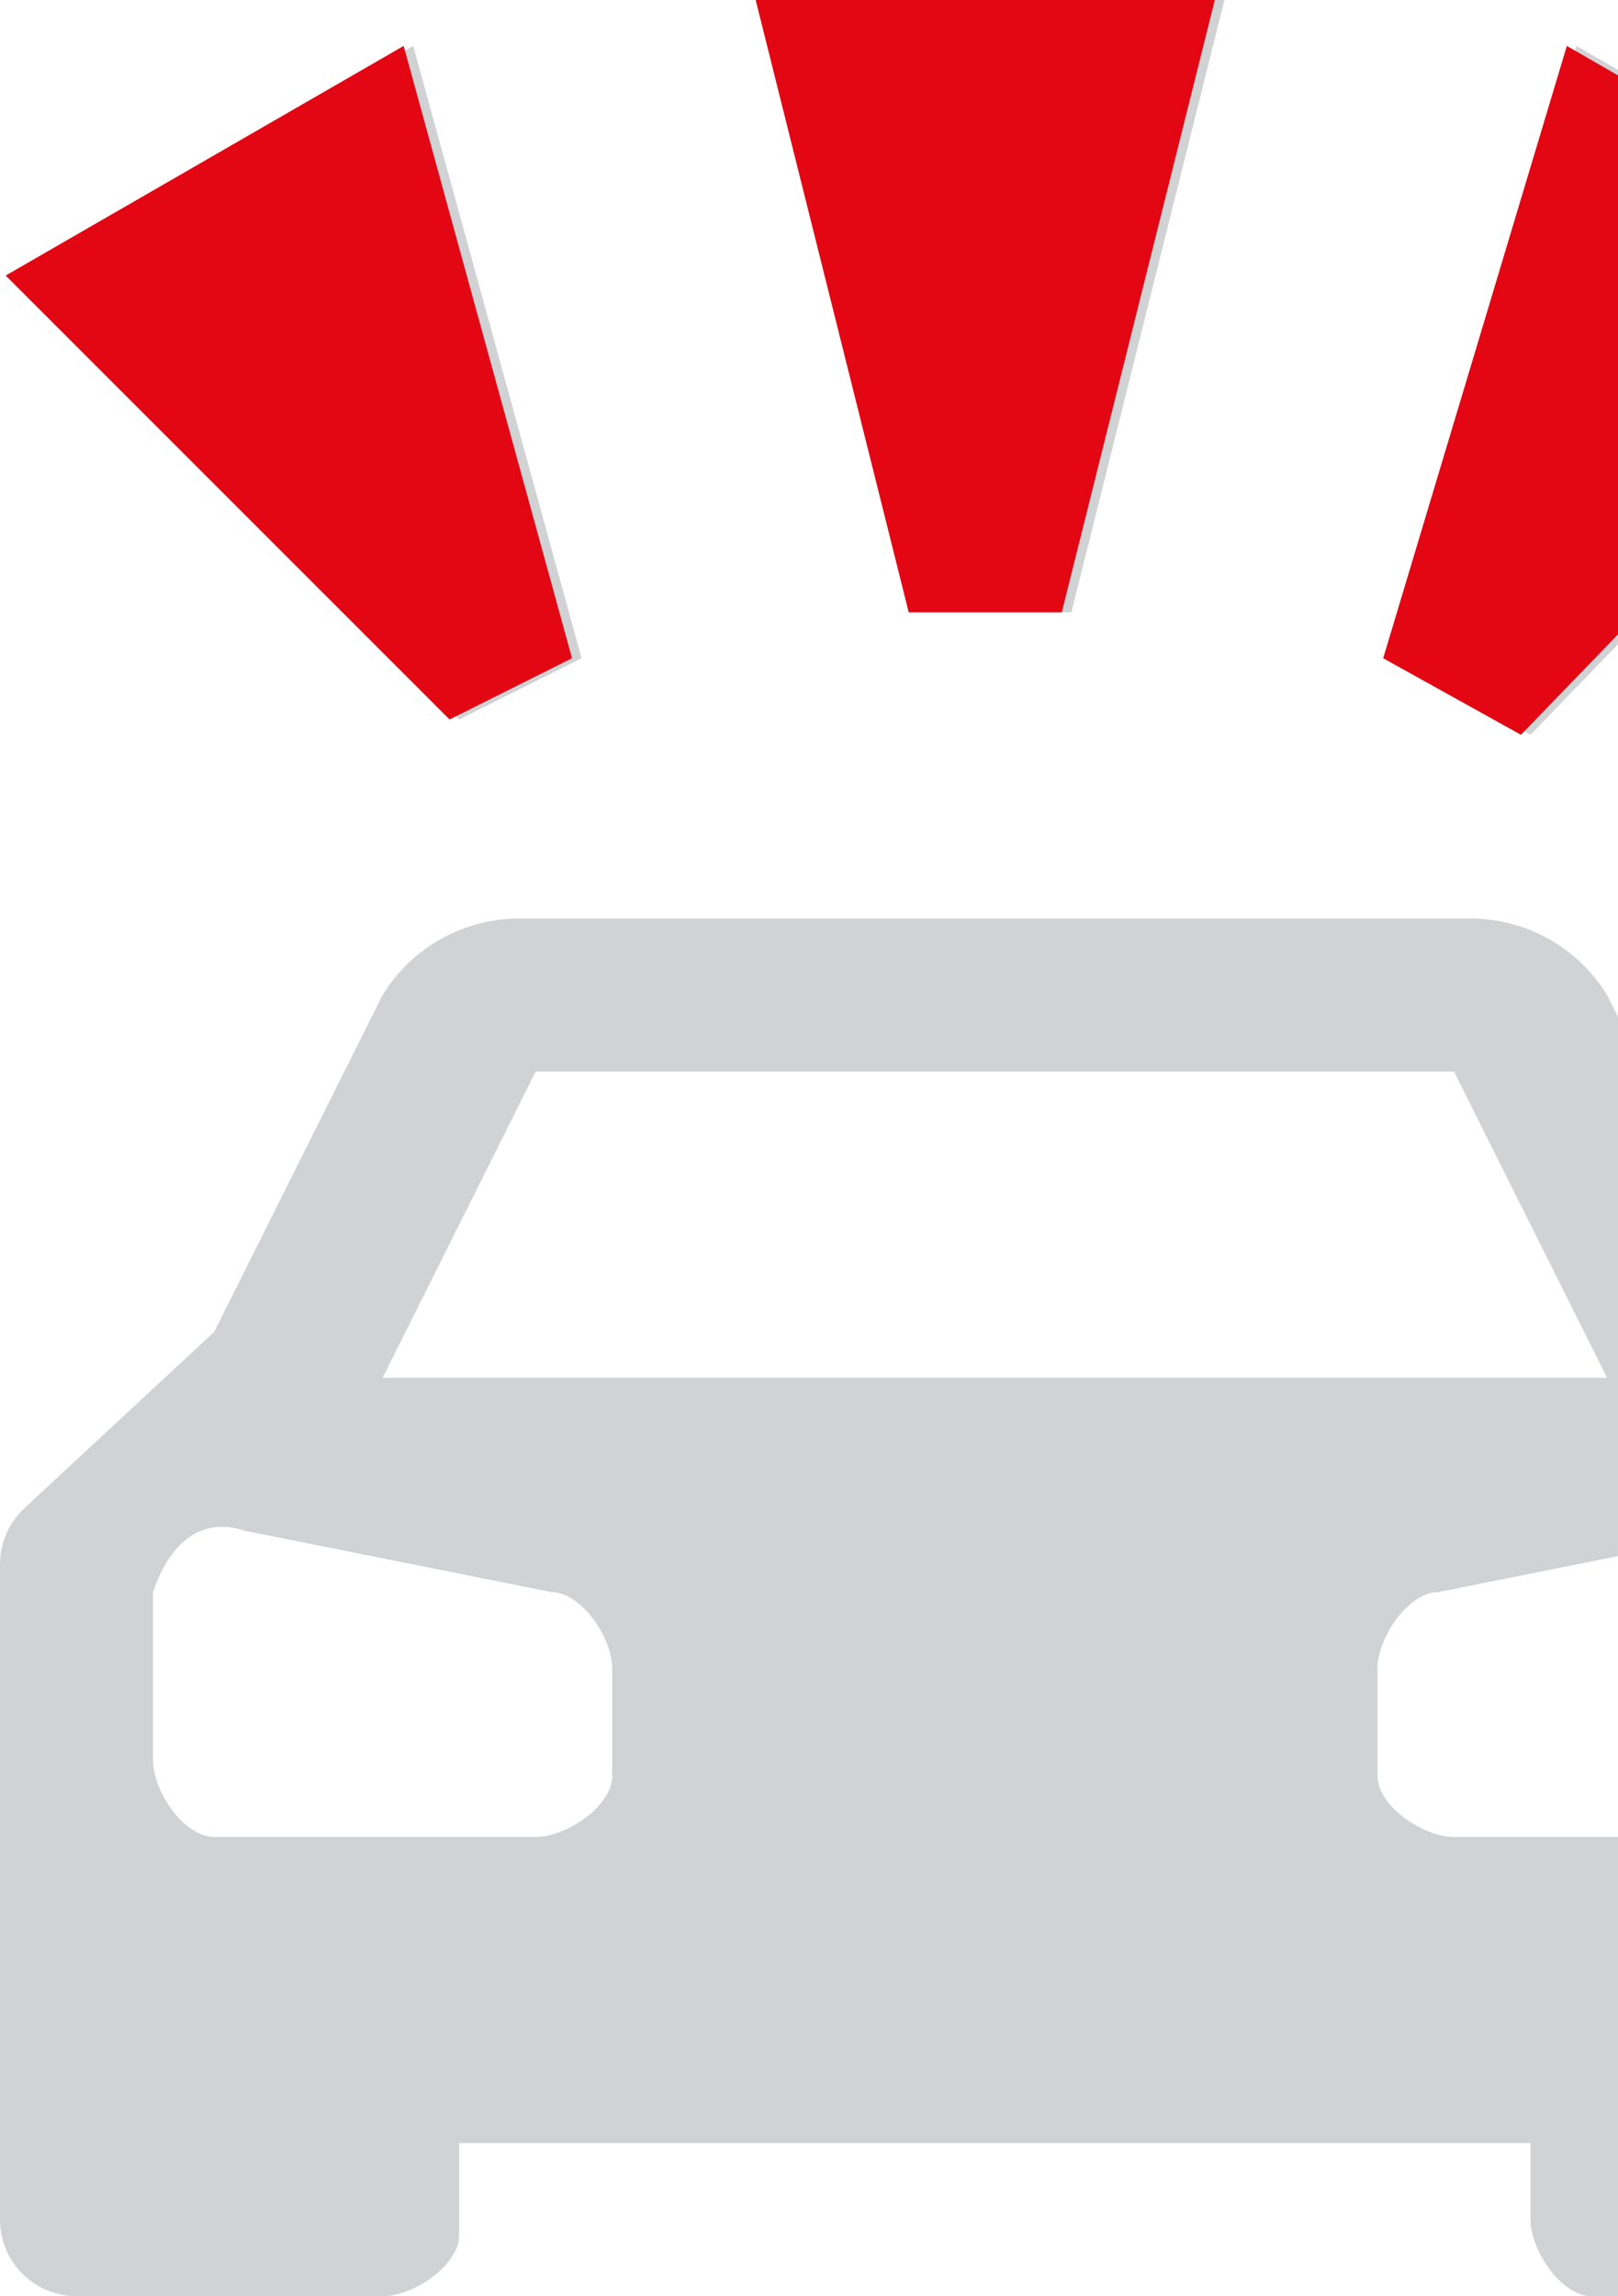 <?xml version="1.0" encoding="UTF-8"?> <svg xmlns="http://www.w3.org/2000/svg" width="148" height="210" viewBox="0 0 148 210" fill="none"><g clip-path="url(#clip0_356_260)"><path d="M162.4 121.8L147 91C145.678 88.85 143.824 87.076 141.617 85.85C139.41 84.624 136.925 83.987 134.4 84H47.6C45.075 83.987 42.59 84.624 40.383 85.85C38.176 87.076 36.322 88.85 35 91L19.6 121.8L2.24 137.928C1.535 138.582 0.971 139.375 0.586 140.257C0.201 141.138 0.001 142.09 0 143.052V203C0 204.857 0.737 206.637 2.05 207.95C3.363 209.263 5.143 210 7 210H35C37.8 210 42 207.2 42 204.4V196H140V203C140 205.8 142.8 210 145.6 210H175C176.857 210 178.637 209.263 179.95 207.95C181.263 206.637 182 204.857 182 203V143.052C181.999 142.09 181.799 141.138 181.414 140.257C181.029 139.375 180.465 138.582 179.76 137.928L162.4 121.8ZM49 98H133L147 126H35L49 98ZM56 162.4C56 165.2 51.8 168 49 168H19.6C16.8 168 14 163.8 14 161V145.6C15.4 141.4 18.2 138.6 22.4 140L50.4 145.6C53.2 145.6 56 149.8 56 152.6V162.4ZM168 161C168 163.8 165.2 168 162.4 168H133C130.2 168 126 165.2 126 162.4V152.6C126 149.8 128.8 145.6 131.6 145.6L159.6 140C163.8 138.6 166.6 141.4 168 145.6V161ZM98 56H84L70 0H112L98 56ZM1.4 25.2L37.8 4.2L53.2 60.2L42 65.8L1.4 25.2ZM144.2 4.2L180.6 25.2L140 67.2L127.4 60.2L144.2 4.2Z" fill="#1A2229" fill-opacity="0.2"></path><path d="M97.121 56H83.121L69.121 0H111.121L97.121 56ZM0.521 25.2L36.922 4.2L52.322 60.2L41.121 65.8L0.521 25.2ZM143.321 4.2L179.721 25.2L139.121 67.2L126.521 60.2L143.321 4.2Z" fill="#E30613"></path></g><defs><clipPath id="clip0_356_260"><rect width="148" height="210" fill="white"></rect></clipPath></defs></svg> 